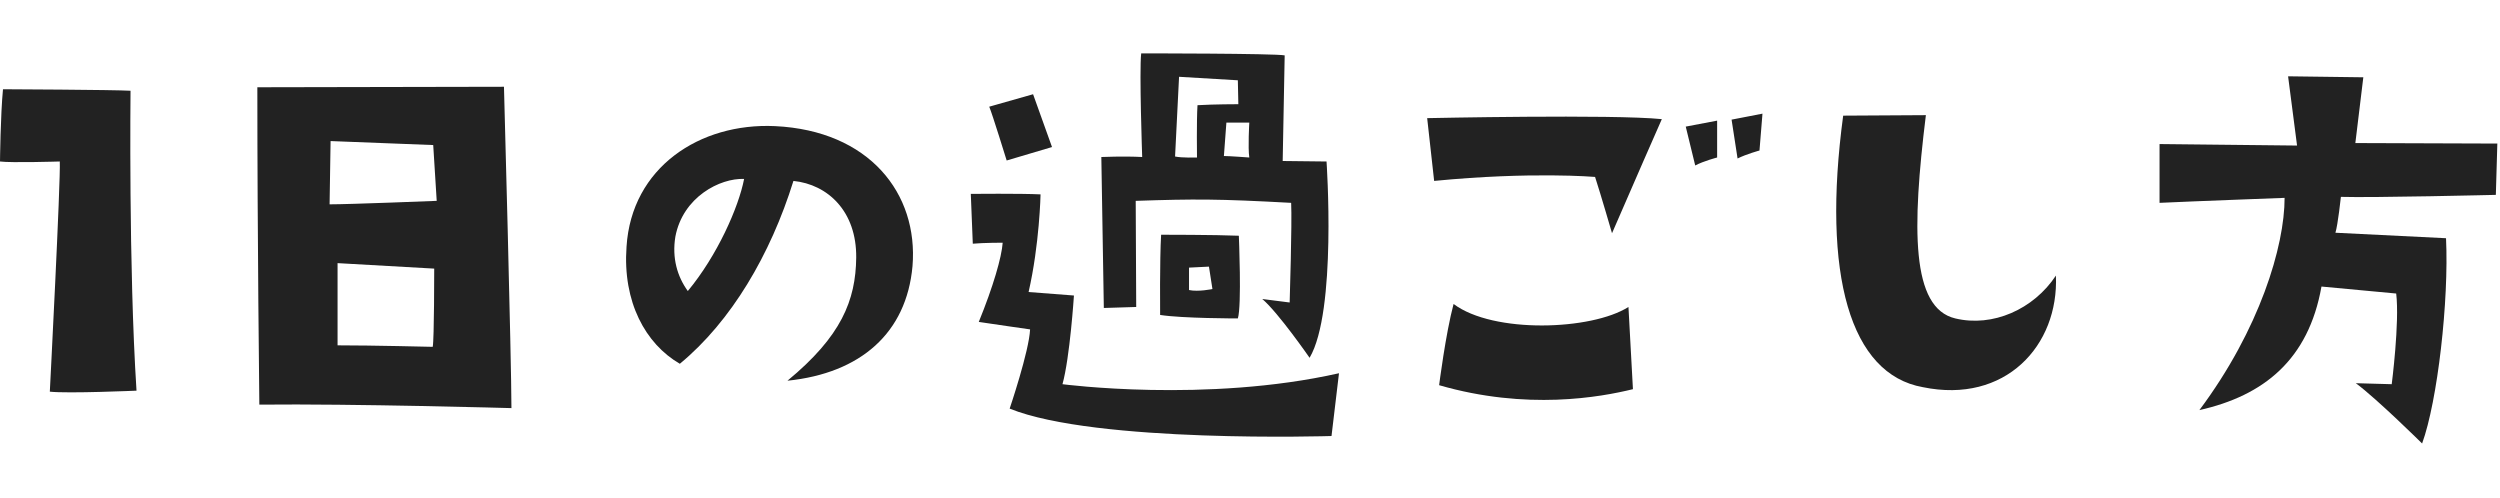 <svg width="281" height="56" viewBox="0 0 281 56" fill="none" xmlns="http://www.w3.org/2000/svg">
<path d="M247.213 46.096C253.989 37.024 256.789 27.672 256.789 22.24C256.789 22.24 246.261 22.632 242.733 22.8V16.192L258.189 16.36L257.181 8.576L265.637 8.688L264.741 16.08L280.701 16.136L280.533 21.904C280.533 21.904 266.645 22.24 263.117 22.128C263.117 22.128 262.781 25.264 262.501 26.16L274.933 26.776C275.269 33.776 273.981 45.088 272.245 49.848C272.245 49.848 267.205 44.864 264.797 43.072C264.797 43.072 267.093 43.128 268.829 43.184C268.829 43.184 269.725 36.24 269.333 32.992L260.933 32.208C259.477 40.44 254.437 44.472 247.213 46.096Z" fill="#222222"/>
<path d="M207.173 12.999L216.469 12.943C214.901 25.655 214.789 34.615 219.773 35.791C223.973 36.799 228.565 34.783 231.085 30.975C231.421 38.871 225.373 45.423 216.133 43.519C207.957 42.063 204.765 30.919 207.173 12.999Z" fill="#222222"/>
<path d="M195.302 17.815L194.63 13.447L198.102 12.775L197.766 16.919C197.766 16.919 196.31 17.311 195.302 17.815ZM193.006 13.559V17.703C193.006 17.703 191.494 18.095 190.542 18.599L189.478 14.231L193.006 13.559ZM160.414 13.279C160.414 13.279 181.302 12.831 186.79 13.391C186.79 13.391 183.094 21.791 181.19 26.215C181.19 26.215 179.958 21.959 179.286 19.887C179.286 19.887 172.118 19.271 161.198 20.335L160.414 13.279ZM163.382 34.167C167.862 37.527 178.894 37.135 183.038 34.503L183.542 43.743C179.902 44.639 171.614 46.151 161.758 43.295C161.758 43.295 162.486 37.527 163.382 34.167Z" fill="#222222"/>
<path d="M123.79 17.648C123.79 17.648 126.31 17.536 128.382 17.648C128.382 17.648 128.046 7.96 128.27 6C128.27 6 143.278 6 144.398 6.224L144.174 18.096L149.102 18.152C149.102 18.152 150.278 35.008 147.198 40.216C147.198 40.216 143.67 35.12 141.878 33.608L144.958 34C144.958 34 145.238 25.096 145.126 22.8C136.894 22.352 134.318 22.352 127.654 22.576L127.71 34.504L124.07 34.616L123.79 17.648ZM140.422 17.704C140.254 16.584 140.422 13.784 140.422 13.784H137.846L137.566 17.536C138.182 17.536 140.422 17.704 140.422 17.704ZM132.526 8.632L132.078 17.592C132.862 17.76 134.542 17.704 134.542 17.704C134.542 17.704 134.486 13.56 134.598 11.824C136.502 11.712 139.19 11.712 139.19 11.712L139.134 9.024L132.526 8.632ZM139.246 26.496C139.246 26.496 139.582 34.392 139.134 35.792C139.134 35.792 132.862 35.792 130.398 35.4C130.398 35.4 130.342 29.184 130.51 26.384C130.51 26.384 136.67 26.384 139.246 26.496ZM133.646 32.6C134.71 32.824 136.278 32.488 136.278 32.488L135.886 29.968L133.646 30.08V32.6ZM118.246 16.528L113.15 18.04C113.15 18.04 111.526 12.776 111.19 11.992L116.118 10.592L118.246 16.528ZM149.662 49.008C149.662 49.008 123.174 49.848 113.486 45.928C113.486 45.928 115.67 39.488 115.782 37.024C115.782 37.024 111.47 36.408 110.014 36.184C111.638 32.208 112.59 28.904 112.702 27.28C112.702 27.28 110.574 27.28 109.342 27.392L109.118 21.792C109.118 21.792 114.774 21.736 116.958 21.848C116.958 21.848 116.846 27.448 115.614 32.824L120.71 33.216C120.71 33.216 120.262 40.16 119.422 43.184C119.422 43.184 135.606 45.312 150.502 41.952L149.662 49.008Z" fill="#222222"/>
<path d="M88.51 42.792C94.558 37.808 96.182 33.776 96.238 28.96C96.294 23.752 93.046 20.728 89.182 20.336C86.606 28.624 82.182 36.128 76.414 40.888C72.55 38.648 69.974 33.944 70.422 27.728C70.982 18.824 78.654 13.784 87.11 14.176C97.694 14.68 103.238 21.736 102.566 29.912C101.894 37.416 96.742 41.952 88.51 42.792ZM77.31 32.712C80.614 28.736 83.022 23.304 83.638 20.112C80.95 20 76.75 22.128 75.91 26.608C75.518 29.016 76.134 31.088 77.31 32.712Z" fill="#222222"/>
<path d="M56.646 9.752C56.646 9.752 57.486 40.608 57.486 45.872C57.486 45.872 39.678 45.368 29.15 45.48C29.15 45.48 28.926 26.496 28.926 9.808L56.646 9.752ZM48.638 38.984C48.806 38.2 48.806 30.192 48.806 30.192L37.942 29.576V38.816C41.862 38.816 48.638 38.984 48.638 38.984ZM37.046 22.968C39.286 22.968 49.086 22.576 49.086 22.576L48.694 16.304L37.158 15.856L37.046 22.968Z" fill="#222222"/>
<path d="M6.72 18.151C6.72 18.151 1.232 18.319 0 18.151C0 18.151 0.056 12.943 0.336 10.031C0.336 10.031 12.824 10.087 14.672 10.199C14.672 10.199 14.448 30.023 15.344 43.911C15.344 43.911 7.616 44.247 5.6 44.023C5.6 44.023 6.832 20.167 6.72 18.151Z" fill="#222222"/>
</svg>
